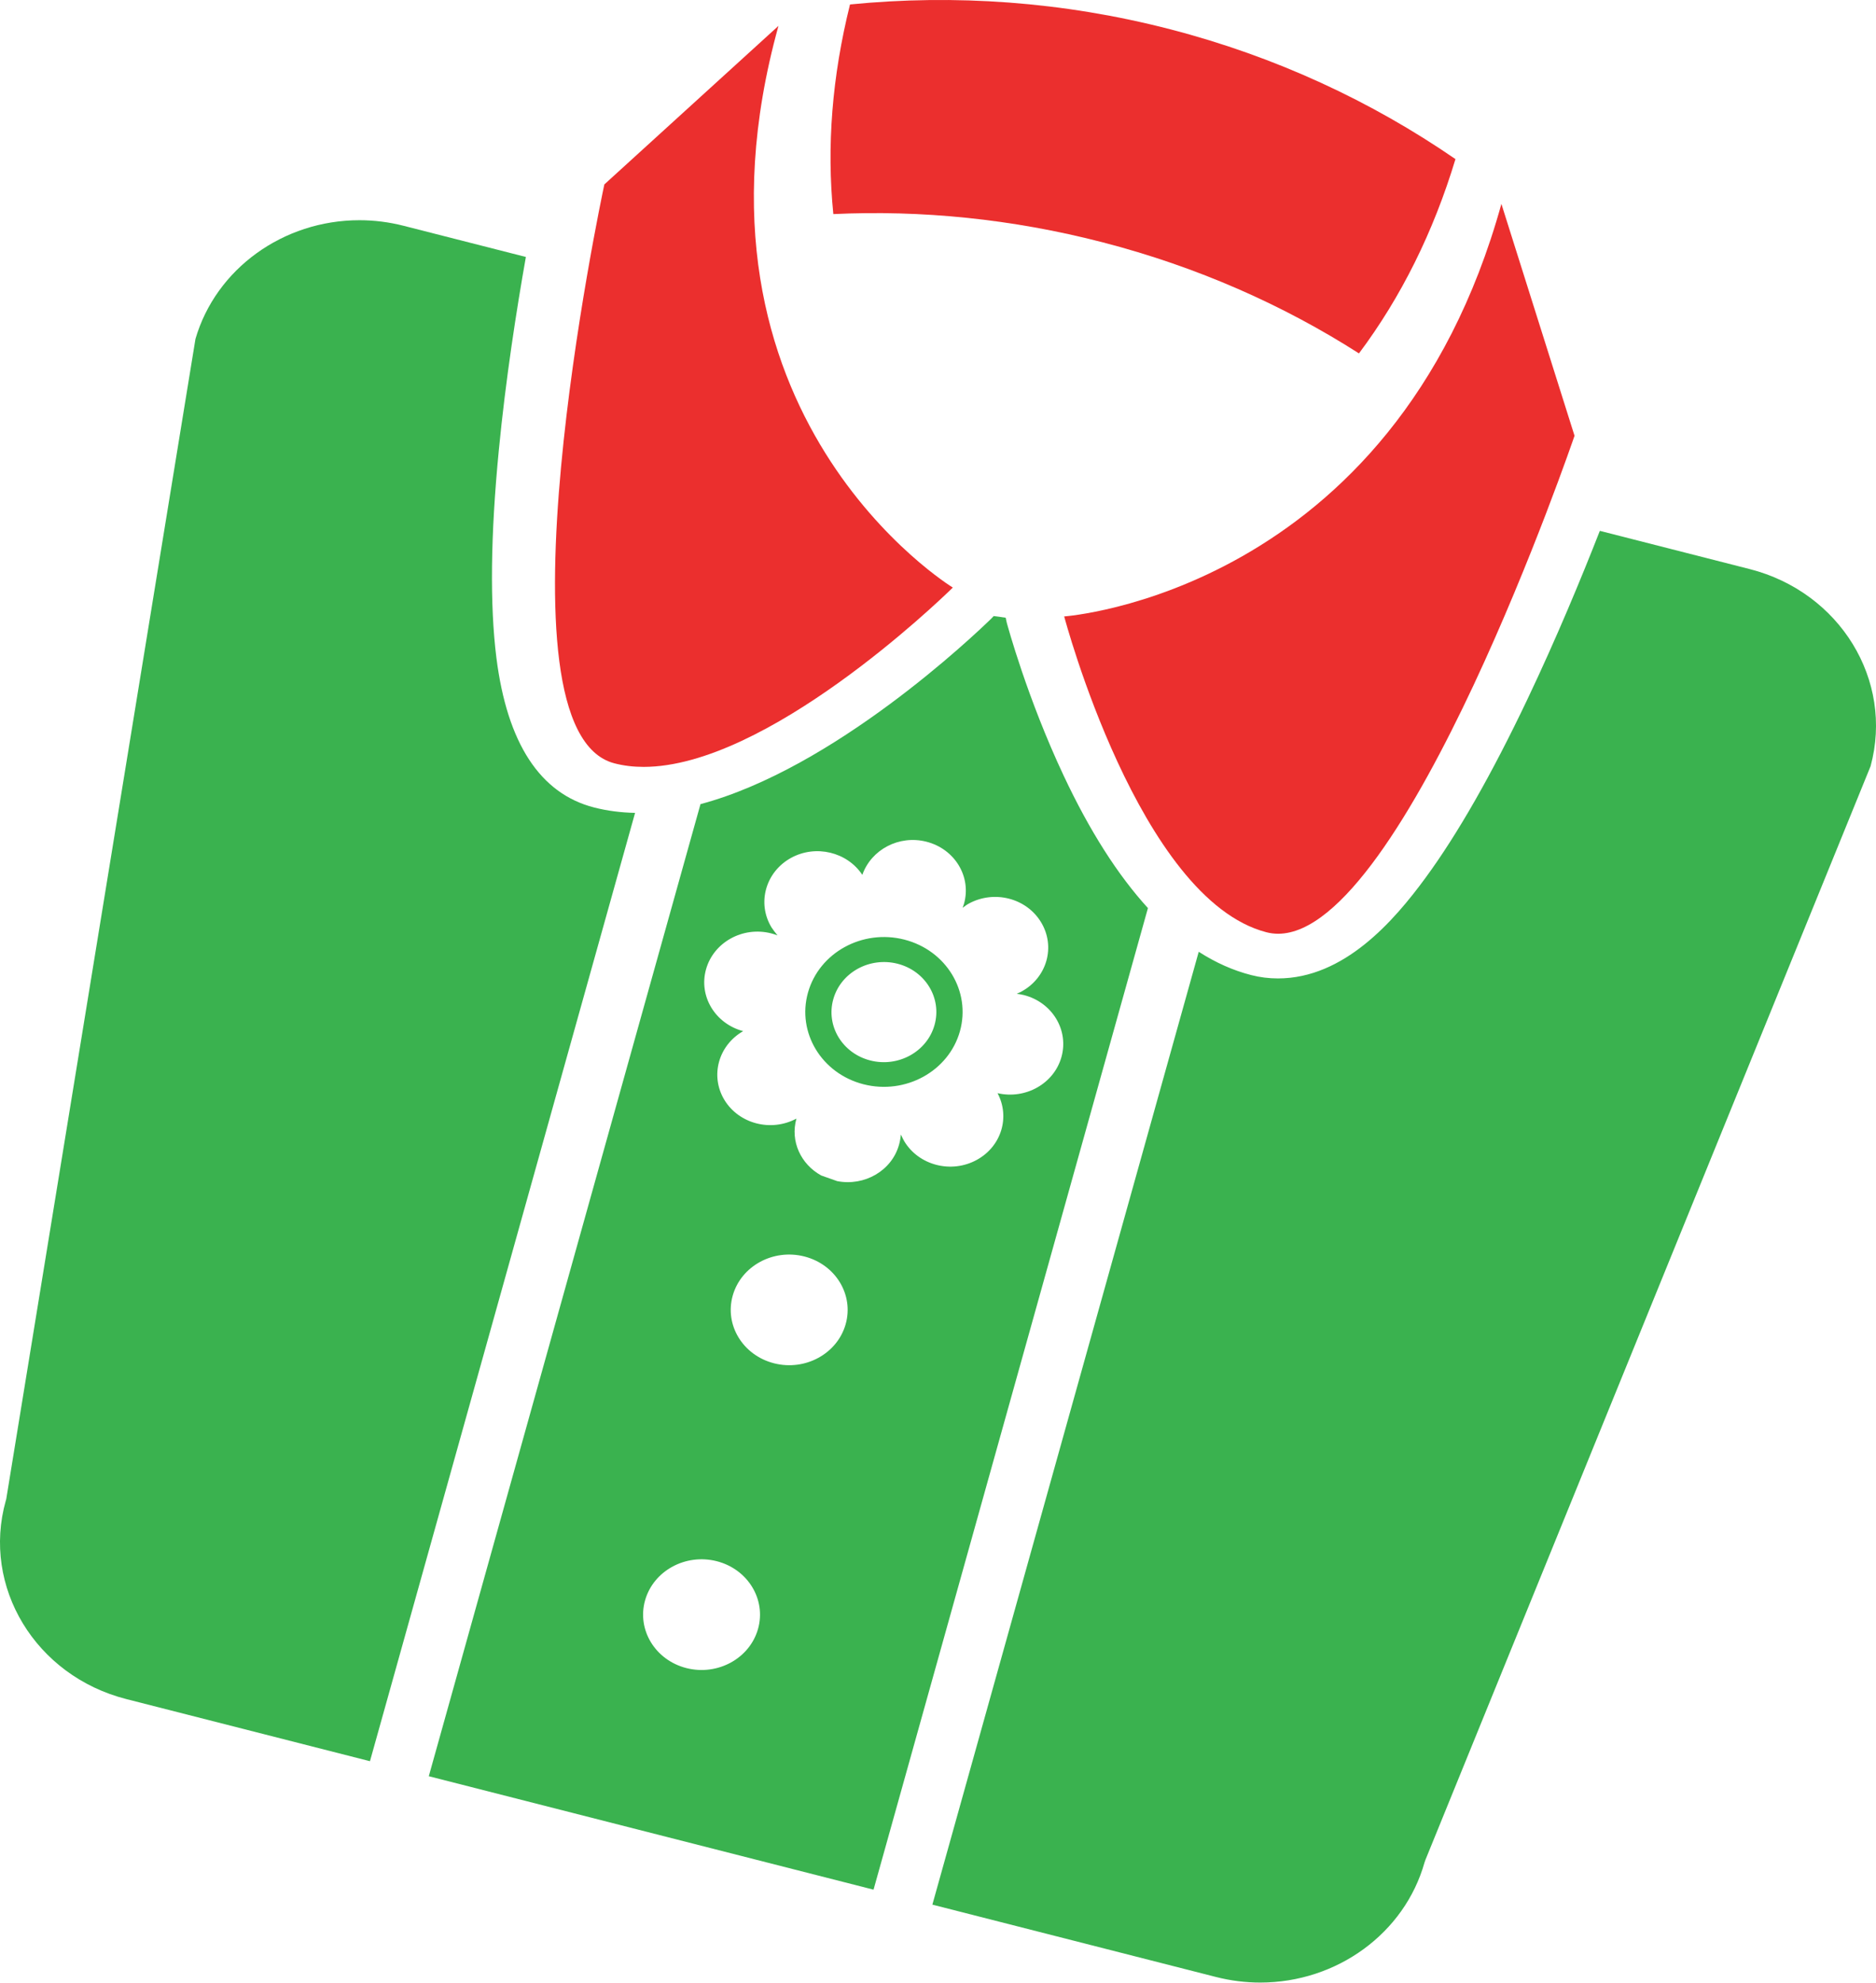 <svg xmlns="http://www.w3.org/2000/svg" width="53" height="56" viewBox="0 0 53 56">
  <g fill="none" fill-rule="evenodd">
    <path fill="#EB2F2E" d="M42.417,5.759 L44.483,12.308 C44.483,12.308 39.683,26.374 36.109,26.374 C35.998,26.374 35.888,26.36 35.779,26.332 C32.179,25.399 30.065,17.411 30.065,17.411 C30.065,17.411 39.366,16.763 42.417,5.759 L42.417,5.759 Z M17.074,5.209 L21.993,0.731 C18.942,11.735 26.919,16.596 26.919,16.596 L26.894,16.62 C26.504,17.001 21.651,21.661 18.183,21.661 C17.897,21.661 17.621,21.629 17.357,21.56 C13.805,20.641 16.984,5.629 17.072,5.218 L17.074,5.209 L21.993,0.731 Z M33.064,0.828 C36.042,1.599 38.747,2.862 41.119,4.494 C40.495,6.557 39.584,8.391 38.393,9.982 C36.257,8.616 33.824,7.536 31.155,6.845 C28.583,6.179 26.013,5.93 23.543,6.047 C23.351,4.14 23.507,2.162 24.014,0.126 C26.967,-0.166 30.024,0.041 33.064,0.828 Z"/>
    <path fill="#3AB24F" fill-rule="nonzero" d="M25.548,26.539 C24.363,26.237 23.144,26.907 22.827,28.035 C22.509,29.164 23.212,30.324 24.397,30.626 C25.582,30.928 26.801,30.258 27.119,29.13 C27.436,28.001 26.733,26.842 25.548,26.539 Z M26.402,28.952 C26.19,29.707 25.377,30.155 24.587,29.953 C23.798,29.752 23.329,28.977 23.542,28.222 C23.754,27.468 24.566,27.02 25.357,27.221 C26.147,27.422 26.615,28.198 26.402,28.952 Z M30.051,21.91 C29.02,19.718 28.465,17.671 28.442,17.585 C28.43,17.539 28.42,17.493 28.412,17.447 L28.073,17.401 C28.051,17.425 28.03,17.449 28.006,17.472 C27.507,17.958 23.567,21.707 19.79,22.713 L12.114,50.17 L24.679,53.374 L32.431,25.649 C31.58,24.717 30.784,23.47 30.051,21.91 Z M21.415,46.011 C21.179,46.845 20.274,47.339 19.393,47.116 C18.512,46.892 17.989,46.035 18.225,45.201 C18.461,44.368 19.366,43.873 20.247,44.096 C21.128,44.32 21.651,45.177 21.415,46.011 Z M23.891,37.403 C23.655,38.236 22.75,38.731 21.869,38.507 C20.988,38.283 20.465,37.427 20.701,36.593 C20.937,35.76 21.842,35.265 22.723,35.489 C23.604,35.713 24.127,36.569 23.891,37.403 Z M29.987,29.858 C29.776,30.609 28.972,31.059 28.182,30.877 C28.54,31.55 28.294,32.377 27.598,32.76 C26.881,33.155 25.961,32.92 25.548,32.237 C25.514,32.18 25.482,32.112 25.453,32.045 C25.441,32.148 25.424,32.247 25.398,32.337 C25.192,33.069 24.422,33.511 23.651,33.361 L23.201,33.202 C22.626,32.886 22.32,32.236 22.5,31.598 L22.501,31.595 C21.784,31.979 20.877,31.745 20.465,31.067 C20.055,30.388 20.296,29.525 20.996,29.125 C20.204,28.915 19.733,28.135 19.947,27.377 C20.162,26.613 20.986,26.158 21.787,26.363 C21.846,26.378 21.906,26.398 21.966,26.42 C21.904,26.344 21.842,26.266 21.794,26.191 C21.382,25.506 21.628,24.63 22.345,24.233 C23.047,23.847 23.936,24.066 24.362,24.711 C24.612,23.997 25.399,23.577 26.172,23.774 C26.974,23.978 27.45,24.762 27.235,25.526 C27.225,25.562 27.208,25.604 27.195,25.641 C27.252,25.6 27.307,25.557 27.362,25.527 C28.081,25.13 28.999,25.364 29.412,26.05 C29.827,26.736 29.581,27.61 28.861,28.005 C28.822,28.029 28.768,28.046 28.724,28.069 C28.792,28.079 28.863,28.09 28.926,28.106 C29.726,28.31 30.202,29.094 29.987,29.858 Z M52.847,21.641 L40.273,52.527 L40.245,52.606 C39.683,54.603 37.774,55.998 35.603,55.998 C35.183,55.998 34.763,55.945 34.352,55.84 L26.341,53.797 L33.866,26.883 C34.346,27.192 34.841,27.412 35.351,27.542 C35.596,27.605 35.849,27.636 36.104,27.636 C37.972,27.636 39.378,26.015 40.272,24.796 C41.179,23.561 42.147,21.865 43.151,19.753 C43.974,18.023 44.683,16.309 45.198,14.994 L49.432,16.074 C51.981,16.724 53.506,19.216 52.847,21.641 Z M10.452,49.746 L3.569,47.991 C1.005,47.337 -0.522,44.823 0.164,42.385 L0.176,42.345 L5.522,9.574 C6.098,7.597 7.997,6.22 10.154,6.22 C10.574,6.22 10.994,6.273 11.404,6.378 L14.857,7.258 C14.596,8.731 14.287,10.702 14.092,12.721 C13.859,15.116 13.837,17.087 14.024,18.578 C14.329,20.995 15.259,22.419 16.79,22.809 C17.155,22.902 17.542,22.952 17.942,22.96 L10.452,49.746 Z"/>
  </g>
</svg>
